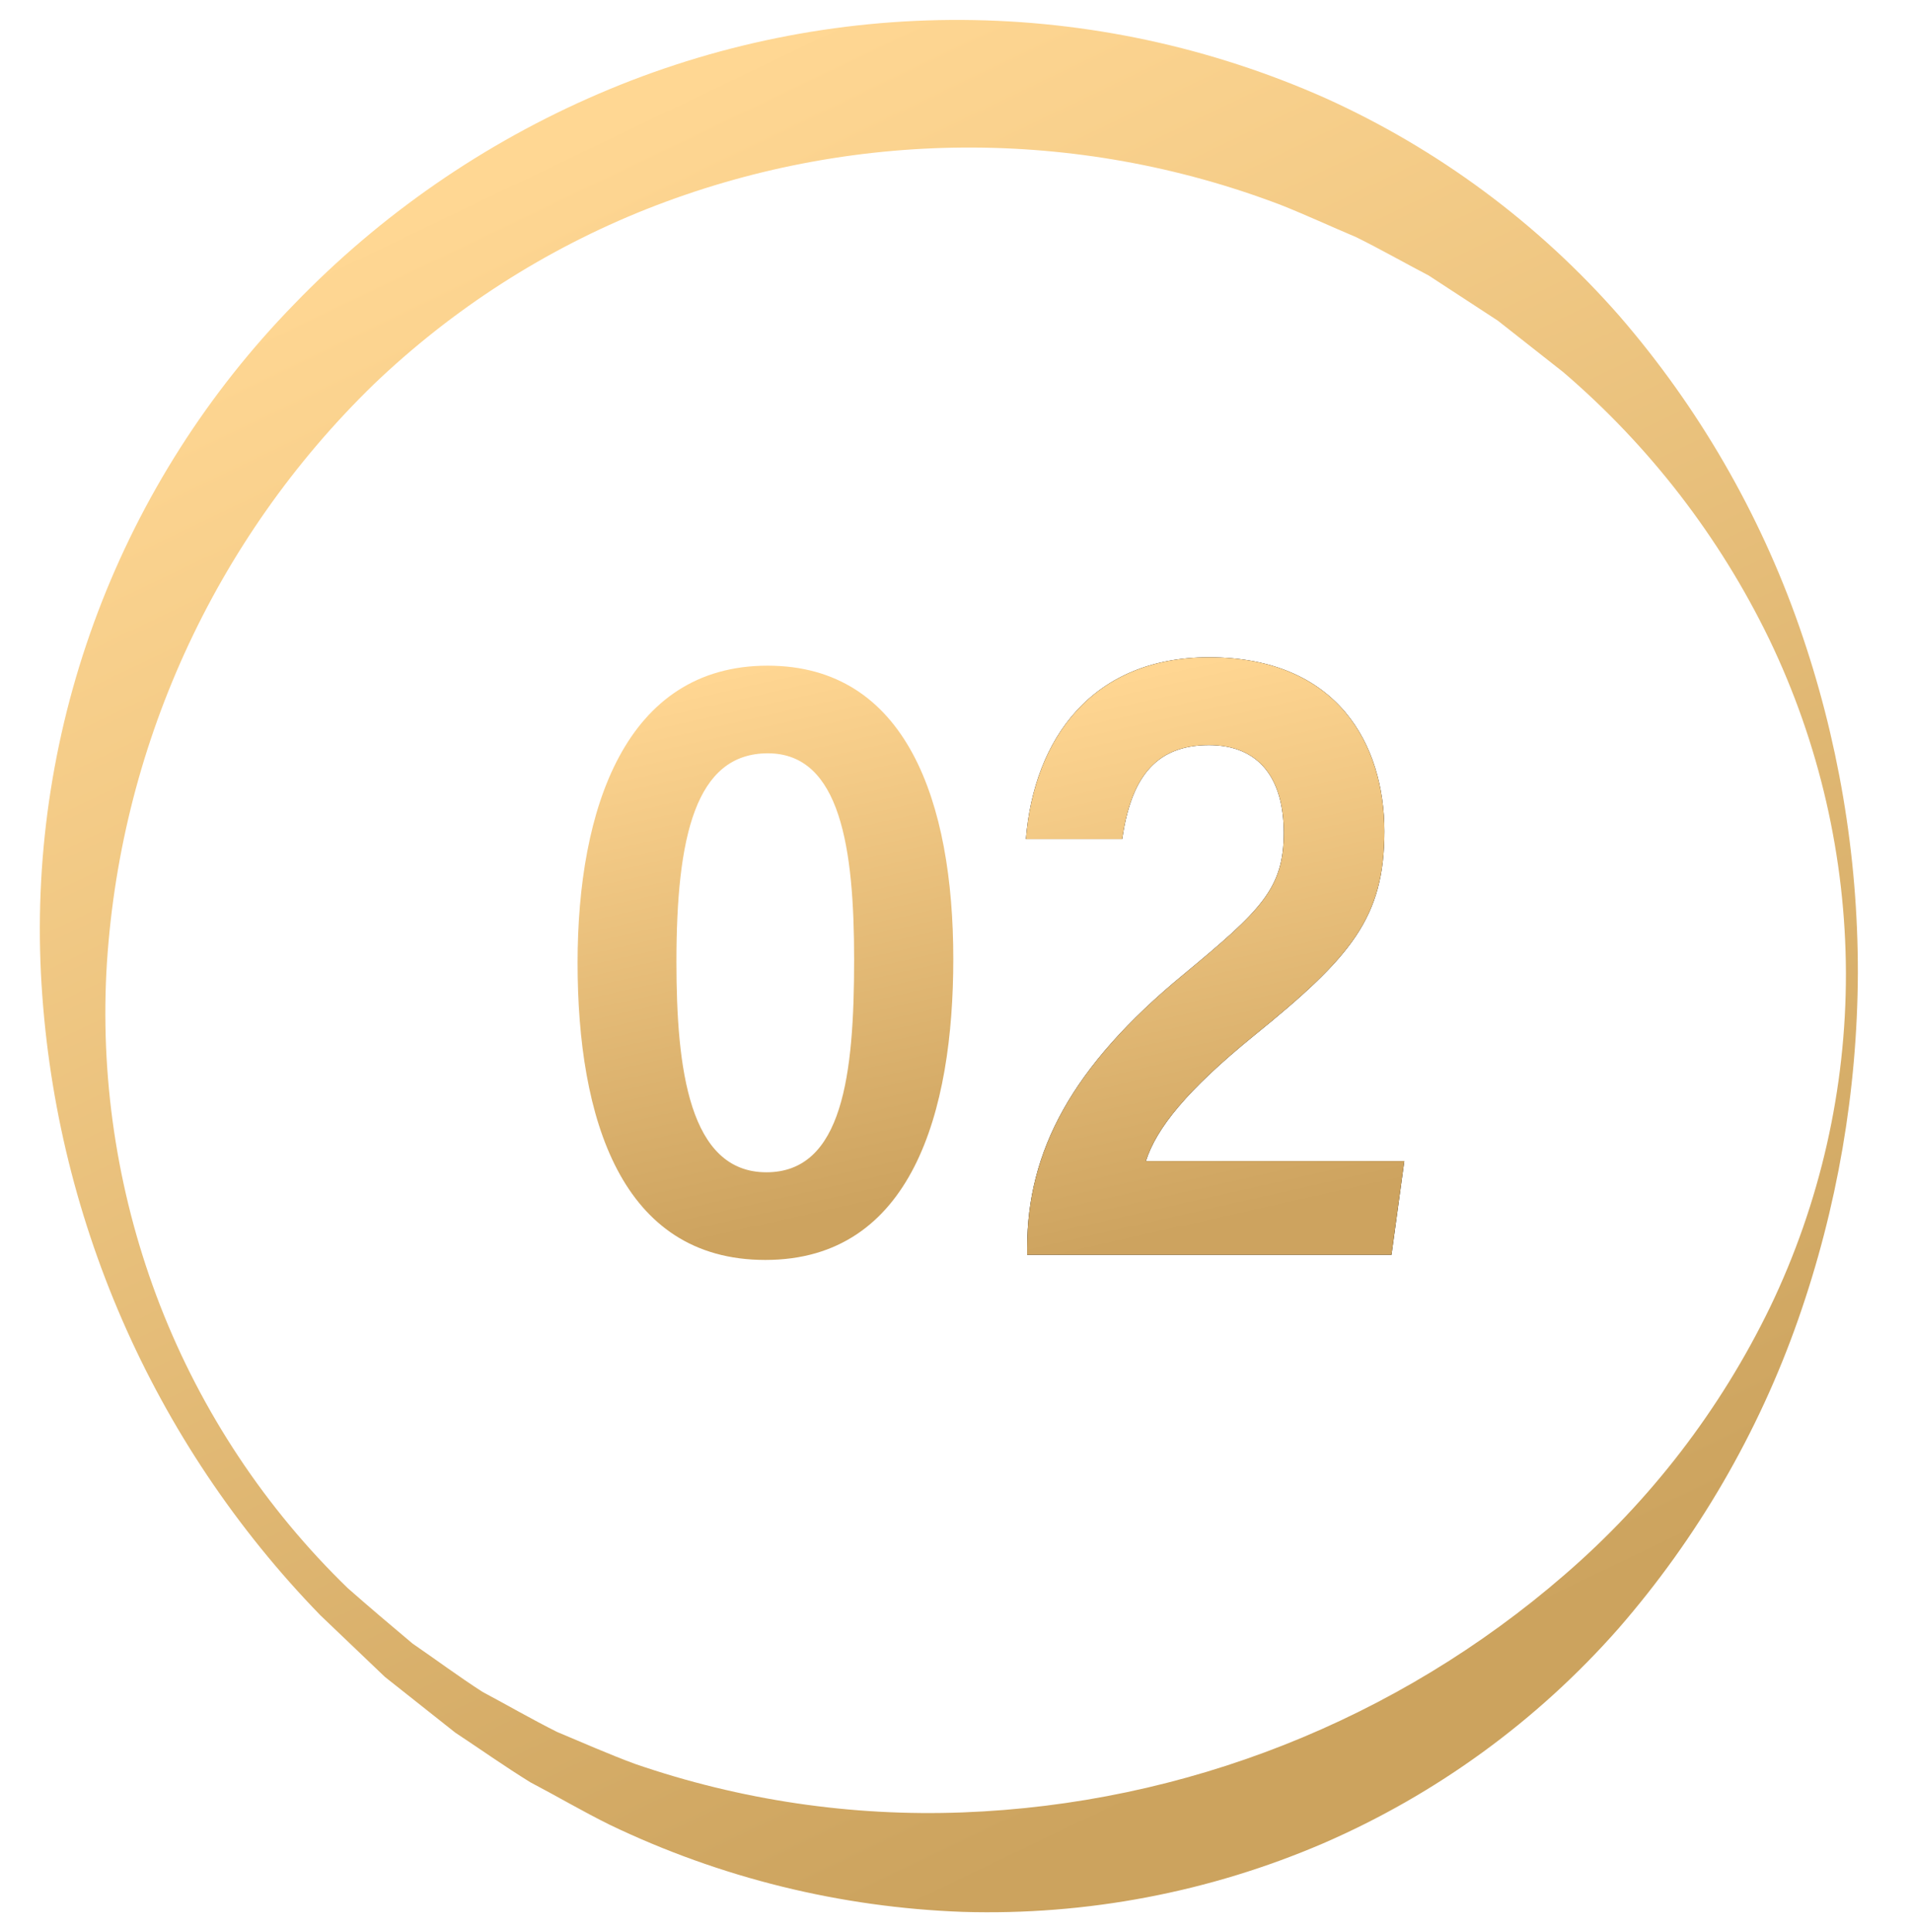 <?xml version="1.0" encoding="UTF-8"?> <svg xmlns="http://www.w3.org/2000/svg" width="96" height="97" viewBox="0 0 96 97" fill="none"><path d="M93.282 48.848C93.258 54.766 92.248 60.64 90.292 66.226C88.294 71.933 85.228 77.207 81.258 81.766C77.171 86.406 72.112 90.086 66.441 92.546C60.731 95.001 54.552 96.176 48.339 95.988C42.196 95.766 36.164 94.279 30.622 91.619C29.262 90.948 27.954 90.176 26.621 89.478C25.338 88.683 24.105 87.813 22.855 86.986L19.33 84.195L16.087 81.099C7.644 72.413 2.654 60.947 2.054 48.848C1.752 42.679 2.725 36.514 4.912 30.737C7.1 24.961 10.454 19.698 14.767 15.275C19.109 10.772 24.307 7.18 30.055 4.71C35.822 2.227 42.039 0.965 48.318 1.001C54.596 1.037 60.798 2.372 66.536 4.921C72.189 7.472 77.229 11.206 81.316 15.871C85.277 20.45 88.337 25.736 90.337 31.451C92.292 37.042 93.288 42.924 93.282 48.848ZM92.682 48.848C92.664 43.04 91.346 37.31 88.825 32.078C86.338 26.953 82.822 22.396 78.497 18.69L75.21 16.103L71.733 13.832C70.507 13.191 69.311 12.51 68.083 11.903C66.817 11.37 65.576 10.792 64.309 10.29C54.038 6.375 42.674 6.451 32.456 10.501C27.374 12.523 22.729 15.506 18.776 19.286C10.735 27.096 5.936 37.653 5.339 48.848C5.057 54.54 5.977 60.228 8.038 65.541C10.122 70.892 13.334 75.732 17.456 79.731C18.53 80.676 19.621 81.6 20.711 82.515C21.888 83.323 23.031 84.174 24.224 84.942C25.482 85.612 26.709 86.323 27.972 86.955C29.281 87.5 30.571 88.077 31.89 88.561C37.176 90.381 42.753 91.206 48.339 90.994C59.476 90.574 70.136 86.365 78.555 79.064C82.872 75.337 86.382 70.767 88.871 65.636C91.39 60.399 92.693 54.66 92.682 48.848Z" fill="url(#paint0_linear_1819_545)"></path><path d="M47.864 48.151C47.864 55.8 45.795 63.257 38.426 63.257C31.168 63.257 29 56.131 29 48.339C29 40.621 31.392 33.421 38.541 33.421C45.514 33.421 47.864 40.253 47.864 48.151ZM33.963 48.291C33.963 53.645 34.597 58.856 38.48 58.856C42.316 58.856 42.885 53.951 42.885 48.181C42.885 42.608 42.209 37.821 38.553 37.821C34.91 37.821 33.963 42.026 33.963 48.291Z" fill="url(#paint1_linear_1819_545)"></path><path d="M51.573 62.999V62.646C51.573 57.813 53.793 53.559 59.419 48.929C63.321 45.698 64.457 44.614 64.457 41.808C64.457 39.118 63.245 37.409 60.697 37.409C57.9 37.409 56.773 39.209 56.343 42.127H51.509C51.918 37.076 54.858 33 60.698 33C67.192 33 69.509 37.42 69.509 41.737C69.509 46.084 67.839 48.046 62.968 51.99C59.58 54.743 58.055 56.653 57.534 58.295H70.509L69.866 63L51.573 62.999Z" fill="black"></path><path d="M51.573 62.999V62.646C51.573 57.813 53.793 53.559 59.419 48.929C63.321 45.698 64.457 44.614 64.457 41.808C64.457 39.118 63.245 37.409 60.697 37.409C57.9 37.409 56.773 39.209 56.343 42.127H51.509C51.918 37.076 54.858 33 60.698 33C67.192 33 69.509 37.42 69.509 41.737C69.509 46.084 67.839 48.046 62.968 51.99C59.58 54.743 58.055 56.653 57.534 58.295H70.509L69.866 63L51.573 62.999Z" fill="url(#paint2_linear_1819_545)"></path><defs><linearGradient id="paint0_linear_1819_545" x1="23.5" y1="7" x2="65" y2="93.5" gradientUnits="userSpaceOnUse"><stop offset="0.023" stop-color="#FFD793"></stop><stop offset="0.941" stop-color="#CCA35E"></stop></linearGradient><linearGradient id="paint1_linear_1819_545" x1="38.432" y1="33.421" x2="46.009" y2="67" gradientUnits="userSpaceOnUse"><stop stop-color="#FFD692"></stop><stop offset="0.802" stop-color="#CDA35F"></stop><stop offset="1" stop-color="#CDA35F"></stop></linearGradient><linearGradient id="paint2_linear_1819_545" x1="61.009" y1="33" x2="68.616" y2="66.769" gradientUnits="userSpaceOnUse"><stop stop-color="#FFD692"></stop><stop offset="0.802" stop-color="#CDA35F"></stop><stop offset="1" stop-color="#CDA35F"></stop></linearGradient></defs></svg> 